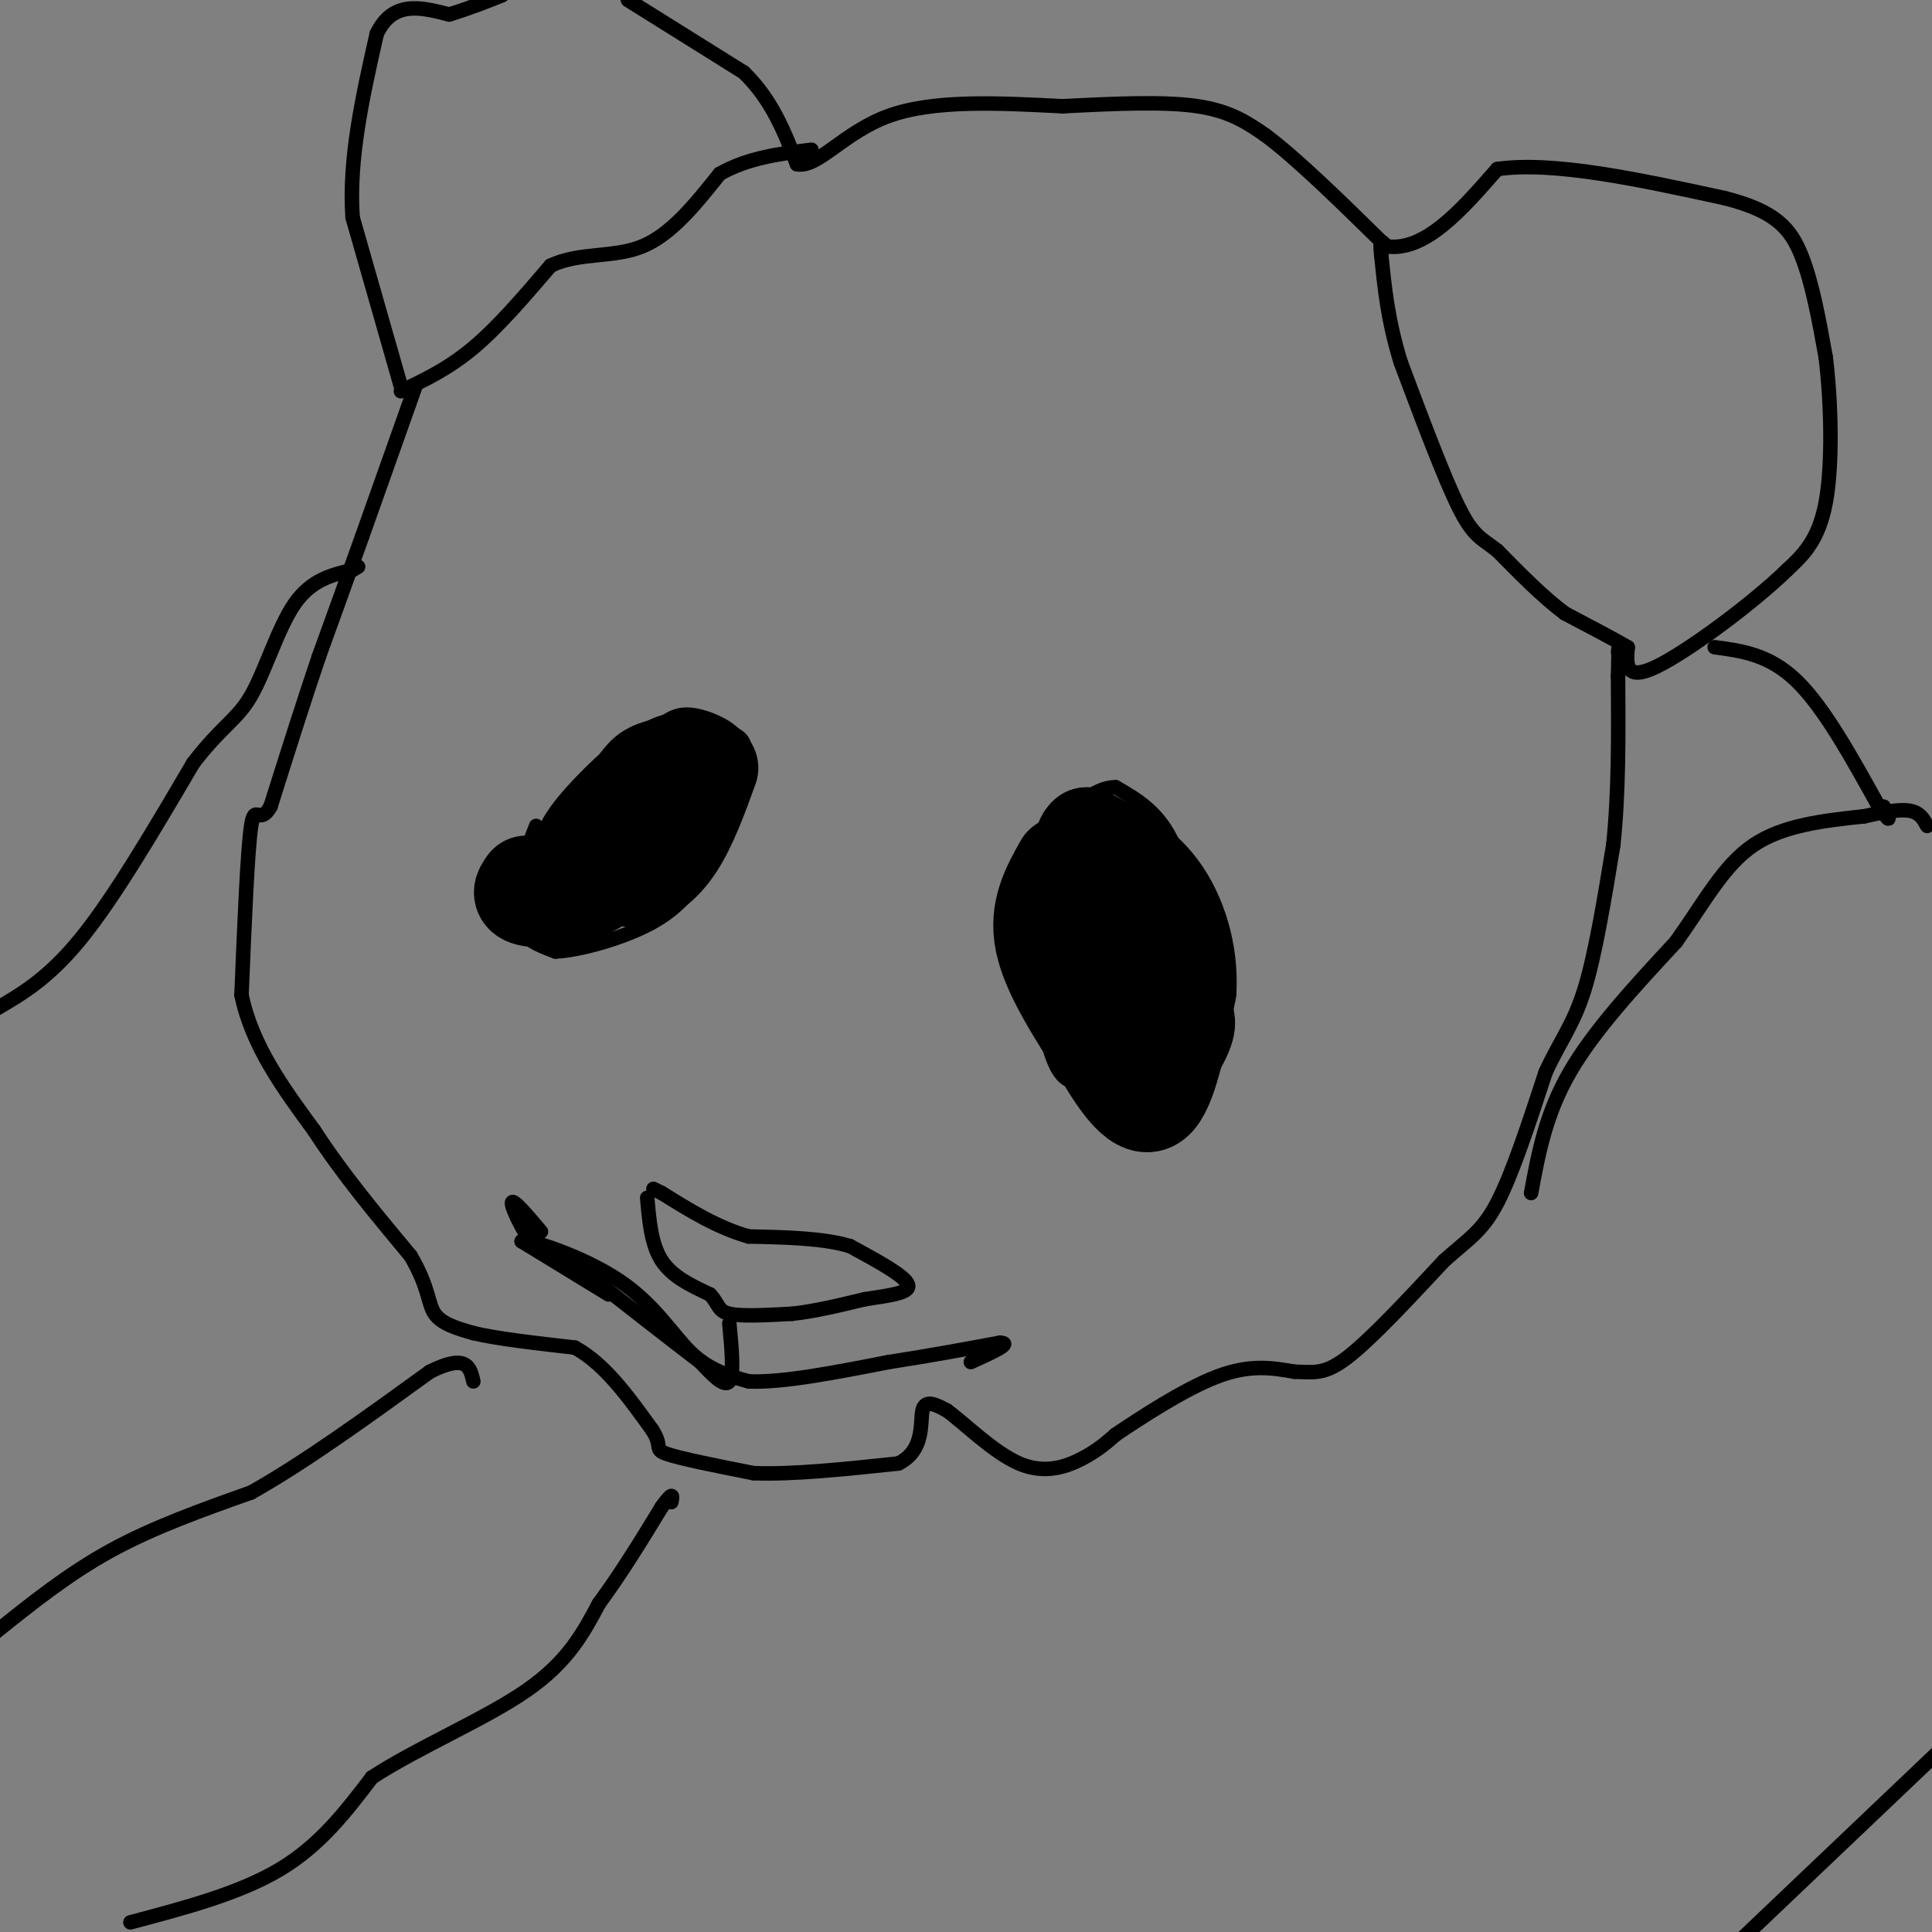 <svg viewBox='0 0 400 400' version='1.1' xmlns='http://www.w3.org/2000/svg' xmlns:xlink='http://www.w3.org/1999/xlink'><rect x="0" y="0" width="400" height="400" fill="#808080" stroke="none"/><g fill='none' stroke='#000000' stroke-width='3' stroke-linecap='round' stroke-linejoin='round'><path d='M83,80c0.000,0.000 -10.000,-35.000 -10,-35'/><path d='M73,45c-0.833,-12.167 2.083,-25.083 5,-38'/><path d='M78,7c3.333,-7.000 9.167,-5.500 15,-4'/><path d='M93,3c4.333,-1.333 7.667,-2.667 11,-4'/><path d='M130,0c0.000,0.000 24.000,15.000 24,15'/><path d='M154,15c5.833,5.667 8.417,12.333 11,19'/><path d='M165,34c4.333,0.822 9.667,-6.622 19,-10c9.333,-3.378 22.667,-2.689 36,-2'/><path d='M220,22c11.200,-0.578 21.200,-1.022 28,0c6.800,1.022 10.400,3.511 14,6'/><path d='M262,28c6.500,4.833 15.750,13.917 25,23'/><path d='M287,51c8.000,1.167 15.500,-7.417 23,-16'/><path d='M310,35c11.667,-1.667 29.333,2.167 47,6'/><path d='M357,41c10.644,2.667 13.756,6.333 16,12c2.244,5.667 3.622,13.333 5,21'/><path d='M378,74c1.133,9.311 1.467,22.089 0,30c-1.467,7.911 -4.733,10.956 -8,14'/><path d='M370,118c-6.978,6.800 -20.422,16.800 -27,20c-6.578,3.200 -6.289,-0.400 -6,-4'/><path d='M337,134c-3.167,-1.833 -8.083,-4.417 -13,-7'/><path d='M324,127c-4.500,-3.333 -9.250,-8.167 -14,-13'/><path d='M310,114c-3.422,-2.689 -4.978,-2.911 -8,-9c-3.022,-6.089 -7.511,-18.044 -12,-30'/><path d='M290,75c-2.667,-8.667 -3.333,-15.333 -4,-22'/><path d='M286,53c-0.500,-4.000 0.250,-3.000 1,-2'/><path d='M83,81c4.917,-2.333 9.833,-4.667 15,-9c5.167,-4.333 10.583,-10.667 16,-17'/><path d='M114,55c6.000,-2.867 13.000,-1.533 19,-4c6.000,-2.467 11.000,-8.733 16,-15'/><path d='M149,36c5.833,-3.333 12.417,-4.167 19,-5'/><path d='M86,80c0.000,0.000 -11.000,31.000 -11,31'/><path d='M75,111c-3.333,9.333 -6.167,17.167 -9,25'/><path d='M66,136c-3.167,9.333 -6.583,20.167 -10,31'/><path d='M56,167c-2.356,4.156 -3.244,-0.956 -4,4c-0.756,4.956 -1.378,19.978 -2,35'/><path d='M50,206c2.167,10.500 8.583,19.250 15,28'/><path d='M65,234c5.833,9.000 12.917,17.500 20,26'/><path d='M85,260c3.867,6.533 3.533,9.867 5,12c1.467,2.133 4.733,3.067 8,4'/><path d='M98,276c4.833,1.167 12.917,2.083 21,3'/><path d='M119,279c6.167,3.333 11.083,10.167 16,17'/><path d='M135,296c2.356,3.578 0.244,4.022 3,5c2.756,0.978 10.378,2.489 18,4'/><path d='M156,305c8.000,0.333 19.000,-0.833 30,-2'/><path d='M186,303c5.556,-2.756 4.444,-8.644 5,-11c0.556,-2.356 2.778,-1.178 5,0'/><path d='M196,292c3.476,2.488 9.667,8.708 15,11c5.333,2.292 9.810,0.655 13,-1c3.190,-1.655 5.095,-3.327 7,-5'/><path d='M231,297c5.044,-3.400 14.156,-9.400 21,-12c6.844,-2.600 11.422,-1.800 16,-1'/><path d='M268,284c4.044,0.067 6.156,0.733 11,-3c4.844,-3.733 12.422,-11.867 20,-20'/><path d='M299,261c5.111,-4.578 7.889,-6.022 11,-12c3.111,-5.978 6.556,-16.489 10,-27'/><path d='M320,222c3.067,-6.644 5.733,-9.756 8,-17c2.267,-7.244 4.133,-18.622 6,-30'/><path d='M334,175c1.167,-10.833 1.083,-22.917 1,-35'/><path d='M335,140c0.167,-6.667 0.083,-5.833 0,-5'/><path d='M111,171c0.000,0.000 -5.000,13.000 -5,13'/><path d='M106,184c-0.644,3.844 0.244,6.956 2,9c1.756,2.044 4.378,3.022 7,4'/><path d='M115,197c5.044,-0.222 14.156,-2.778 20,-6c5.844,-3.222 8.422,-7.111 11,-11'/><path d='M146,180c3.578,-6.067 7.022,-15.733 8,-21c0.978,-5.267 -0.511,-6.133 -2,-7'/><path d='M152,152c-2.044,-2.067 -6.156,-3.733 -9,-4c-2.844,-0.267 -4.422,0.867 -6,2'/><path d='M137,150c-2.578,0.667 -6.022,1.333 -9,4c-2.978,2.667 -5.489,7.333 -8,12'/><path d='M120,166c-2.933,5.422 -6.267,12.978 -8,15c-1.733,2.022 -1.867,-1.489 -2,-5'/><path d='M211,185c2.083,12.250 4.167,24.500 6,31c1.833,6.500 3.417,7.250 5,8'/><path d='M222,224c3.267,3.911 8.933,9.689 13,11c4.067,1.311 6.533,-1.844 9,-5'/><path d='M244,230c3.844,-3.711 8.956,-10.489 10,-16c1.044,-5.511 -1.978,-9.756 -5,-14'/><path d='M249,200c-1.578,-7.200 -3.022,-18.200 -6,-25c-2.978,-6.800 -7.489,-9.400 -12,-12'/><path d='M231,163c-4.667,-0.133 -10.333,5.533 -13,9c-2.667,3.467 -2.333,4.733 -2,6'/><path d='M216,178c-0.333,2.500 -0.167,5.750 0,9'/><path d='M-1,209c5.583,-3.250 11.167,-6.500 18,-15c6.833,-8.500 14.917,-22.250 23,-36'/><path d='M40,158c5.881,-7.690 9.083,-8.917 12,-14c2.917,-5.083 5.548,-14.024 9,-19c3.452,-4.976 7.726,-5.988 12,-7'/><path d='M73,118c2.000,-1.167 1.000,-0.583 0,0'/><path d='M-1,338c7.583,-6.083 15.167,-12.167 24,-17c8.833,-4.833 18.917,-8.417 29,-12'/><path d='M52,309c11.000,-6.167 24.000,-15.583 37,-25'/><path d='M89,284c7.667,-3.833 8.333,-0.917 9,2'/><path d='M27,398c11.333,-3.000 22.667,-6.000 31,-11c8.333,-5.000 13.667,-12.000 19,-19'/><path d='M77,368c9.400,-6.156 23.400,-12.044 32,-18c8.600,-5.956 11.800,-11.978 15,-18'/><path d='M124,332c4.667,-6.333 8.833,-13.167 13,-20'/><path d='M137,312c2.500,-3.500 2.250,-2.250 2,-1'/><path d='M317,247c1.500,-8.167 3.000,-16.333 8,-25c5.000,-8.667 13.500,-17.833 22,-27'/><path d='M347,195c5.956,-8.378 9.844,-15.822 16,-20c6.156,-4.178 14.578,-5.089 23,-6'/><path d='M386,169c5.667,-1.289 8.333,-1.511 10,-1c1.667,0.511 2.333,1.756 3,3'/><path d='M360,402c0.000,0.000 41.000,-39.000 41,-39'/><path d='M355,134c5.667,0.750 11.333,1.500 17,7c5.667,5.500 11.333,15.750 17,26'/><path d='M389,167c3.000,4.333 2.000,2.167 1,0'/><path d='M134,248c0.417,4.833 0.833,9.667 3,13c2.167,3.333 6.083,5.167 10,7'/><path d='M147,268c1.867,1.978 1.533,3.422 4,4c2.467,0.578 7.733,0.289 13,0'/><path d='M164,272c4.667,-0.500 9.833,-1.750 15,-3'/><path d='M179,269c4.867,-0.778 9.533,-1.222 9,-3c-0.533,-1.778 -6.267,-4.889 -12,-8'/><path d='M176,258c-5.500,-1.667 -13.250,-1.833 -21,-2'/><path d='M155,256c-6.500,-1.833 -12.250,-5.417 -18,-9'/><path d='M137,247c-3.000,-1.500 -1.500,-0.750 0,0'/><path d='M151,274c0.500,5.333 1.000,10.667 0,12c-1.000,1.333 -3.500,-1.333 -6,-4'/><path d='M145,282c-5.500,-4.167 -16.250,-12.583 -27,-21'/><path d='M118,261c-5.679,-3.607 -6.375,-2.125 -8,-4c-1.625,-1.875 -4.179,-7.107 -4,-8c0.179,-0.893 3.089,2.554 6,6'/><path d='M126,268c0.000,0.000 -18.000,-11.000 -18,-11'/><path d='M108,257c0.988,-0.714 12.458,3.000 20,8c7.542,5.000 11.155,11.286 15,15c3.845,3.714 7.923,4.857 12,6'/><path d='M155,286c6.833,0.333 17.917,-1.833 29,-4'/><path d='M184,282c8.667,-1.333 15.833,-2.667 23,-4'/><path d='M207,278c2.833,0.000 -1.583,2.000 -6,4'/></g>
<g fill='none' stroke='#ffffff' stroke-width='20' stroke-linecap='round' stroke-linejoin='round'><path d='M137,167c0.000,0.000 0.100,0.100 0.1,0.1'/></g>
<g fill='none' stroke='#000000' stroke-width='20' stroke-linecap='round' stroke-linejoin='round'><path d='M135,167c0.000,0.000 1.000,1.000 1,1'/><path d='M229,188c0.000,0.000 0.100,0.100 0.1,0.1'/><path d='M109,183c-0.889,1.267 -1.778,2.533 1,3c2.778,0.467 9.222,0.133 14,-3c4.778,-3.133 7.889,-9.067 11,-15'/><path d='M135,168c3.311,-4.644 6.089,-8.756 6,-10c-0.089,-1.244 -3.044,0.378 -6,2'/><path d='M135,160c-3.762,2.857 -10.167,9.000 -13,13c-2.833,4.000 -2.095,5.857 0,7c2.095,1.143 5.548,1.571 9,2'/><path d='M131,182c3.089,-0.533 6.311,-2.867 9,-7c2.689,-4.133 4.844,-10.067 7,-16'/><path d='M220,179c-2.667,4.750 -5.333,9.500 -4,16c1.333,6.500 6.667,14.750 12,23'/><path d='M228,218c4.000,6.822 8.000,12.378 11,10c3.000,-2.378 5.000,-12.689 7,-23'/><path d='M246,205c0.422,-7.756 -2.022,-15.644 -6,-21c-3.978,-5.356 -9.489,-8.178 -15,-11'/><path d='M225,173c-2.333,1.711 -0.667,11.489 2,18c2.667,6.511 6.333,9.756 10,13'/></g>
</svg>
